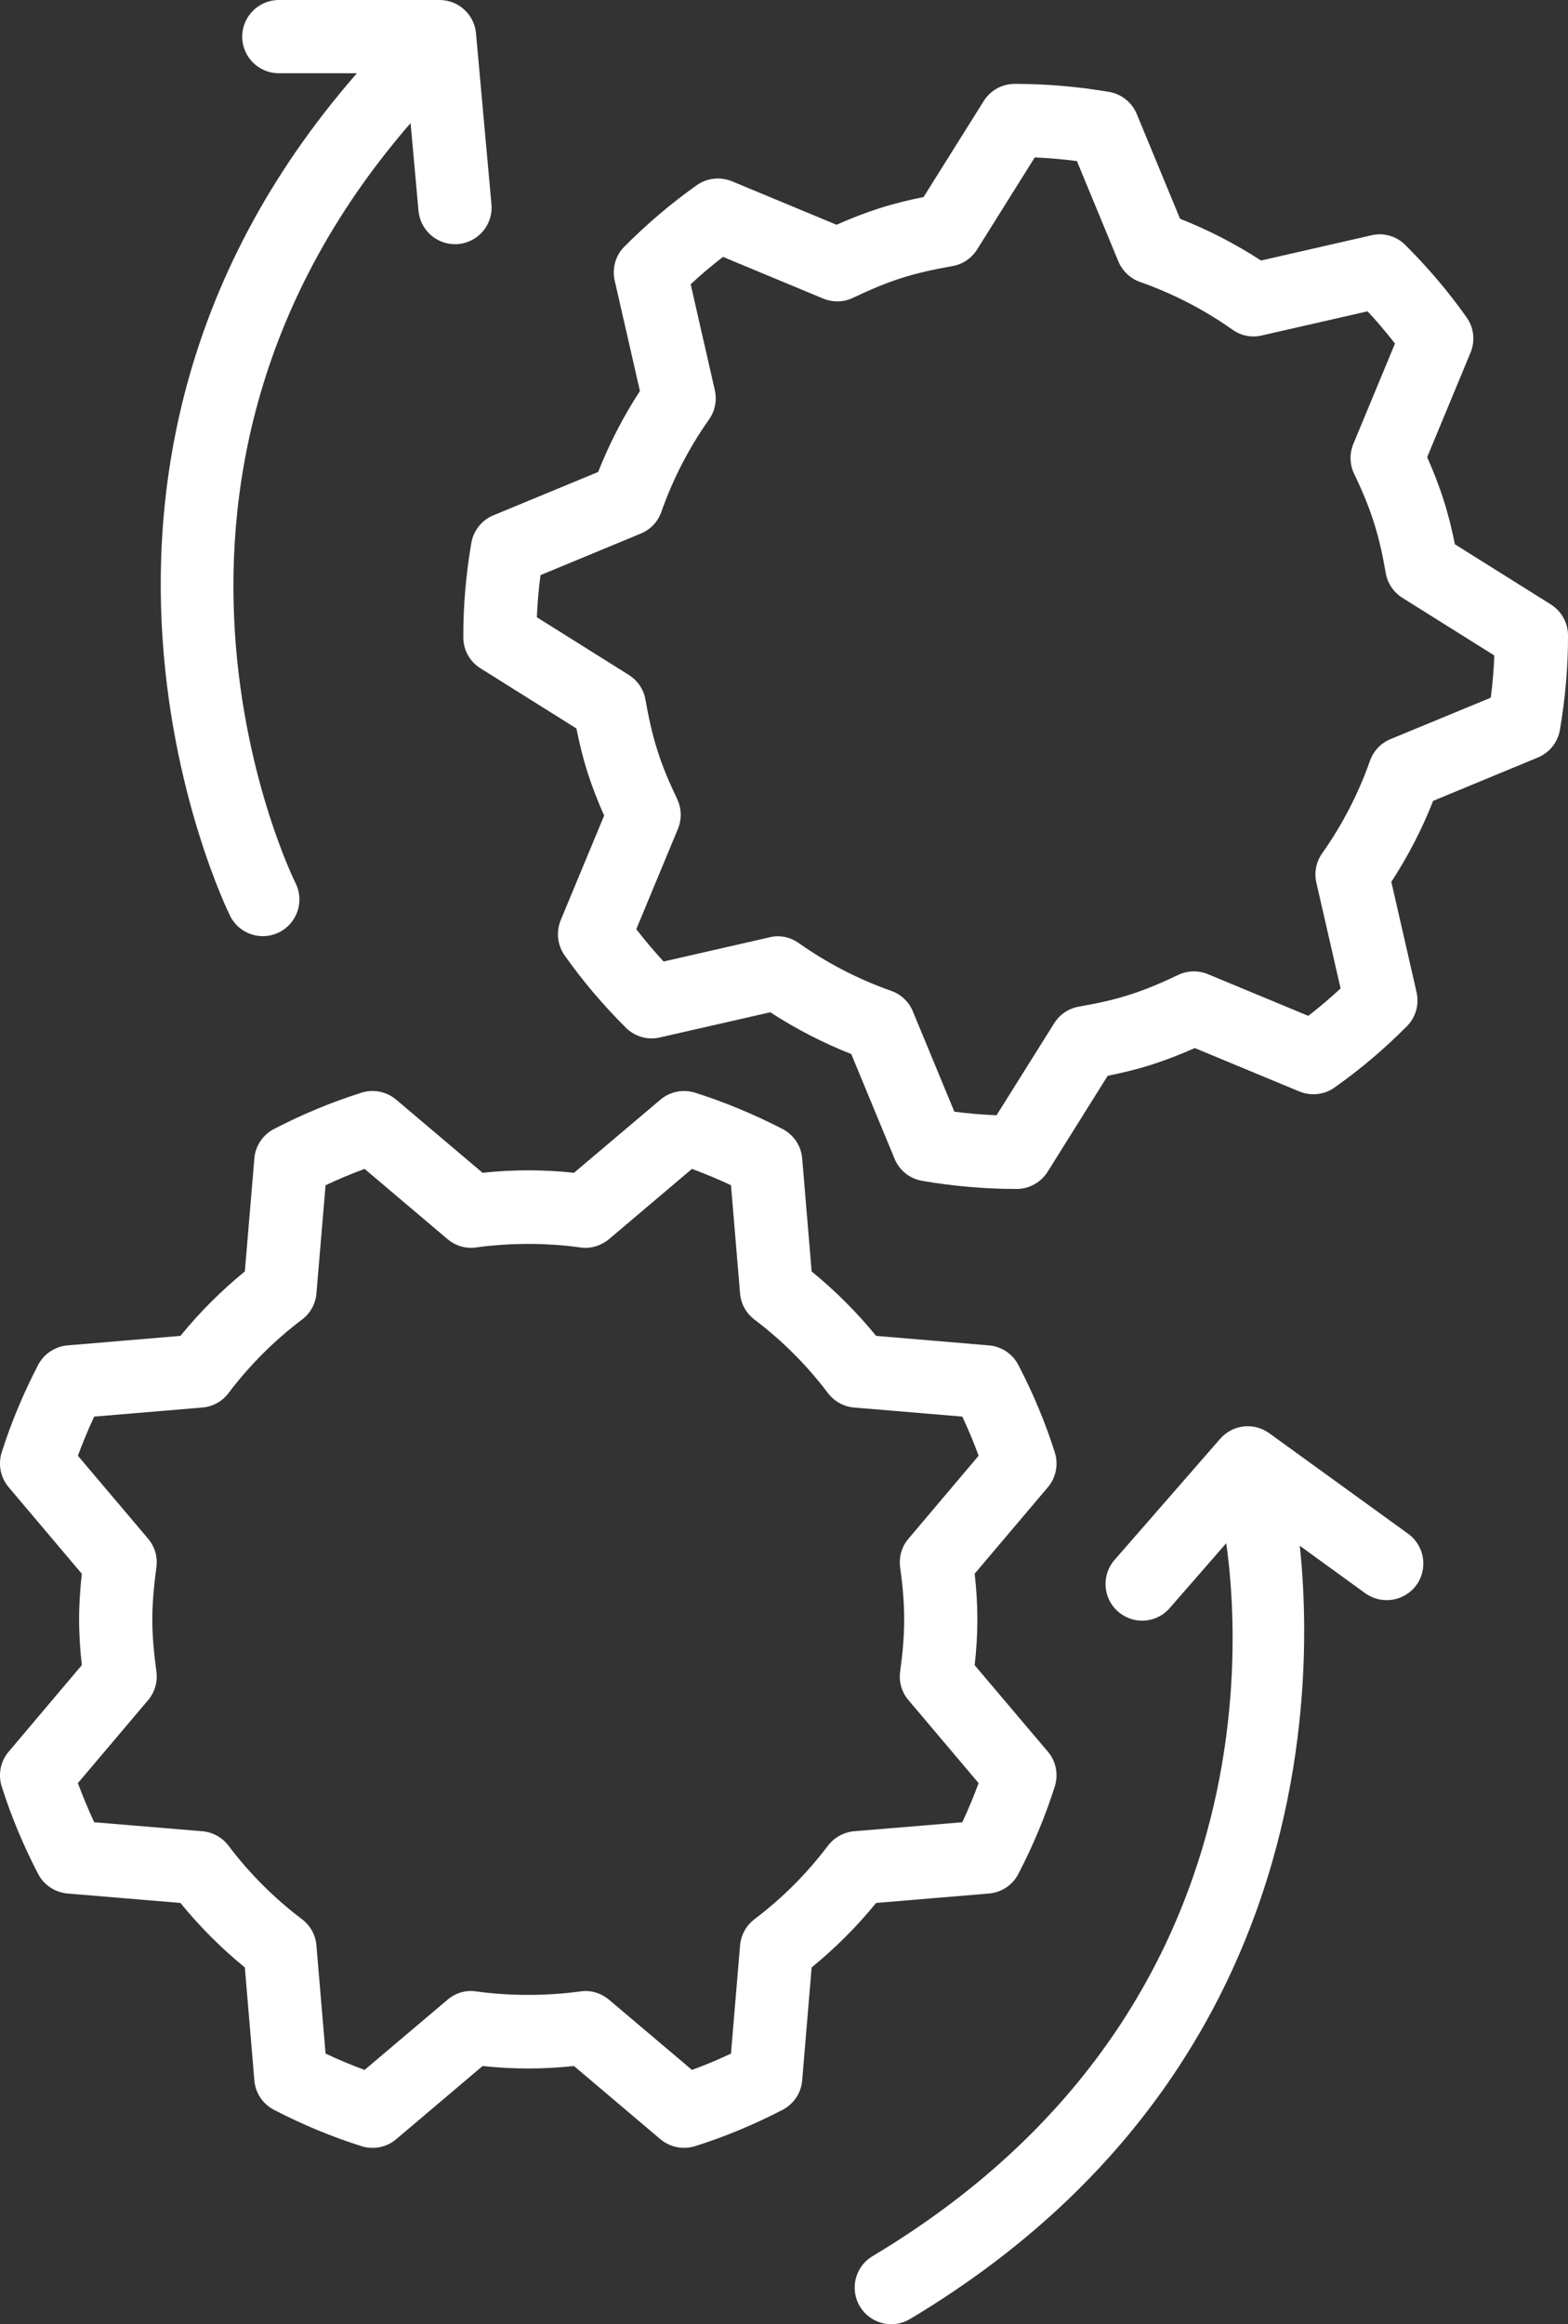 <?xml version="1.0" encoding="utf-8"?>
<!-- Generator: Adobe Illustrator 16.0.3, SVG Export Plug-In . SVG Version: 6.00 Build 0)  -->
<!DOCTYPE svg PUBLIC "-//W3C//DTD SVG 1.1//EN" "http://www.w3.org/Graphics/SVG/1.1/DTD/svg11.dtd">
<svg version="1.1" id="Laag_1" xmlns="http://www.w3.org/2000/svg" xmlns:xlink="http://www.w3.org/1999/xlink" x="0px" y="0px"
	 width="242.107px" height="358.742px" viewBox="277.803 109.582 242.107 358.742"
	 enable-background="new 277.803 109.582 242.107 358.742" xml:space="preserve">
<rect x="277.803" y="109.582" width="242.107" height="358.742" fill="#333333" stroke="none"/>
<g>
	<g>
		<path fill="#FFFFFF" d="M383.427,441.098c-1.324,0-2.616-0.463-3.644-1.323l-13.358-11.307c-4.637,0.508-9.473,0.508-14.107,0
			l-13.35,11.307c-1.479,1.246-3.511,1.655-5.354,1.06c-4.538-1.424-9.086-3.312-13.516-5.607c-1.722-0.896-2.87-2.604-3.022-4.549
			l-1.469-17.422c-3.646-2.98-6.979-6.314-9.947-9.959l-17.443-1.457c-1.921-0.165-3.644-1.313-4.538-3.035
			c-2.296-4.428-4.184-8.977-5.619-13.503c-0.574-1.854-0.177-3.875,1.082-5.354l11.294-13.359c-0.254-2.317-0.419-4.67-0.419-7.055
			c0-2.386,0.165-4.726,0.419-7.043l-11.294-13.359c-1.259-1.479-1.656-3.511-1.082-5.364c1.436-4.525,3.323-9.074,5.619-13.49
			c0.895-1.723,2.617-2.87,4.538-3.036l17.443-1.47c2.97-3.644,6.304-6.979,9.947-9.946l1.469-17.433
			c0.152-1.933,1.303-3.644,3.022-4.549c4.43-2.297,8.978-4.174,13.516-5.607c1.833-0.586,3.862-0.188,5.354,1.07l13.35,11.295
			c4.637-0.51,9.473-0.51,14.107,0l13.358-11.295c1.479-1.247,3.479-1.646,5.344-1.07c4.538,1.435,9.075,3.322,13.514,5.607
			c1.724,0.905,2.87,2.616,3.024,4.549l1.458,17.433c3.643,2.97,6.978,6.305,9.958,9.946l17.432,1.47
			c1.934,0.165,3.654,1.313,4.537,3.036c2.297,4.416,4.195,8.965,5.621,13.49c0.584,1.854,0.188,3.887-1.072,5.364l-11.305,13.349
			c0.266,2.317,0.42,4.67,0.42,7.056c0,2.385-0.154,4.748-0.42,7.065l11.305,13.349c1.26,1.479,1.656,3.499,1.072,5.354
			c-1.426,4.525-3.324,9.074-5.621,13.502c-0.883,1.723-2.604,2.87-4.537,3.035l-17.432,1.457c-2.98,3.645-6.315,6.979-9.958,9.959
			l-1.458,17.422c-0.154,1.942-1.303,3.653-3.024,4.55c-4.438,2.297-8.976,4.185-13.514,5.607
			C384.576,441.01,384.001,441.098,383.427,441.098z M328.072,426.548c1.998,0.948,4.019,1.789,6.025,2.519l12.809-10.832
			c1.215-1.036,2.794-1.533,4.417-1.279c5.255,0.718,10.808,0.718,16.085,0c1.623-0.243,3.202,0.254,4.428,1.279l12.807,10.832
			c2.011-0.729,4.029-1.568,6.027-2.519l1.402-16.692c0.133-1.603,0.938-3.068,2.219-4.041c4.295-3.246,8.115-7.064,11.35-11.351
			c0.974-1.278,2.451-2.098,4.041-2.229l16.705-1.392c0.939-2.01,1.777-4.02,2.52-6.038l-10.832-12.809
			c-1.038-1.227-1.515-2.837-1.28-4.438c0.364-2.627,0.618-5.3,0.618-8.026c0-2.716-0.254-5.388-0.618-8.015
			c-0.23-1.604,0.242-3.226,1.28-4.438l10.832-12.808c-0.74-2.021-1.578-4.041-2.52-6.039l-16.705-1.401
			c-1.59-0.132-3.067-0.938-4.041-2.229c-3.232-4.283-7.055-8.104-11.35-11.351c-1.28-0.972-2.086-2.429-2.219-4.028l-1.402-16.704
			c-1.998-0.938-4.019-1.778-6.027-2.519l-12.807,10.843c-1.226,1.017-2.815,1.522-4.428,1.279c-5.268-0.729-10.819-0.718-16.085,0
			c-1.612,0.243-3.202-0.265-4.417-1.279L334.098,290c-2.009,0.739-4.027,1.579-6.025,2.519l-1.413,16.704
			c-0.133,1.602-0.928,3.059-2.22,4.028c-4.296,3.246-8.114,7.065-11.352,11.351c-0.971,1.291-2.438,2.099-4.029,2.229
			l-16.713,1.401c-0.928,1.998-1.767,4.02-2.518,6.039l10.842,12.808c1.038,1.215,1.502,2.825,1.281,4.416
			c-0.354,2.628-0.63,5.3-0.63,8.037s0.274,5.409,0.63,8.038c0.221,1.59-0.243,3.201-1.281,4.427l-10.842,12.808
			c0.751,2.021,1.59,4.029,2.518,6.039l16.713,1.393c1.592,0.132,3.061,0.949,4.029,2.229c3.235,4.284,7.056,8.104,11.352,11.352
			c1.292,0.972,2.087,2.438,2.22,4.041L328.072,426.548z"/>
	</g>
	<g>
		<path fill="#FFFFFF" d="M434.587,293.093c-4.703,0-9.549-0.42-14.385-1.247c-1.91-0.32-3.533-1.612-4.272-3.411l-6.688-16.163
			c-4.372-1.724-8.567-3.887-12.498-6.448l-17.059,3.887c-1.889,0.441-3.875-0.133-5.242-1.502
			c-3.533-3.511-6.715-7.274-9.463-11.172c-1.114-1.579-1.337-3.621-0.606-5.42l6.713-16.152c-0.949-2.131-1.811-4.327-2.539-6.58
			c-0.729-2.273-1.281-4.569-1.745-6.866l-14.813-9.285c-1.656-1.027-2.649-2.837-2.649-4.78c-0.021-4.758,0.397-9.66,1.236-14.562
			c0.331-1.91,1.609-3.533,3.411-4.272l16.174-6.689c1.723-4.372,3.887-8.567,6.448-12.498l-3.897-17.058
			c-0.431-1.888,0.132-3.875,1.513-5.244c3.513-3.532,7.266-6.712,11.174-9.472c1.577-1.115,3.62-1.325,5.421-0.597l16.15,6.713
			c2.131-0.95,4.316-1.812,6.591-2.539c2.266-0.729,4.562-1.281,6.847-1.745l9.287-14.816c1.037-1.655,2.848-2.649,4.791-2.649
			c4.879,0,9.715,0.419,14.551,1.237c1.922,0.33,3.533,1.611,4.283,3.41l6.688,16.175c4.373,1.723,8.568,3.887,12.498,6.447
			l17.057-3.896c1.867-0.453,3.879,0.132,5.244,1.512c3.533,3.522,6.713,7.287,9.451,11.162c1.127,1.579,1.348,3.632,0.607,5.421
			l-6.701,16.152c0.949,2.131,1.811,4.328,2.539,6.602c0.729,2.264,1.281,4.561,1.744,6.845l14.814,9.285
			c1.646,1.038,2.65,2.85,2.65,4.792c0.012,4.748-0.408,9.649-1.248,14.552c-0.32,1.921-1.611,3.532-3.41,4.282l-16.164,6.69
			c-1.723,4.372-3.887,8.566-6.459,12.498l3.898,17.046c0.438,1.898-0.137,3.886-1.504,5.255c-3.512,3.533-7.273,6.713-11.174,9.451
			c-1.564,1.126-3.619,1.347-5.42,0.605l-16.15-6.7c-2.131,0.948-4.328,1.811-6.58,2.539c-2.273,0.729-4.57,1.28-6.867,1.744
			l-9.273,14.815c-1.037,1.646-2.848,2.649-4.791,2.649h-0.178v-0.003H434.587z M425.16,281.169
			c2.186,0.287,4.359,0.464,6.514,0.553l8.898-14.197c0.852-1.369,2.242-2.297,3.82-2.573c2.615-0.452,5.256-1.004,7.859-1.843
			c2.596-0.828,5.068-1.899,7.463-3.047c1.459-0.686,3.125-0.729,4.615-0.11l15.479,6.426c1.701-1.313,3.367-2.728,4.99-4.229
			l-3.742-16.329c-0.363-1.568-0.033-3.224,0.895-4.527c3.104-4.394,5.588-9.185,7.375-14.264c0.531-1.523,1.678-2.738,3.158-3.356
			l15.5-6.402c0.287-2.187,0.465-4.361,0.553-6.515l-14.197-8.897c-1.369-0.861-2.297-2.252-2.574-3.842
			c-0.449-2.628-1.004-5.233-1.844-7.839c-0.826-2.605-1.875-5.058-3.035-7.464c-0.693-1.445-0.736-3.125-0.121-4.614l6.428-15.489
			c-1.314-1.689-2.73-3.367-4.23-4.979l-16.34,3.732c-1.58,0.375-3.213,0.044-4.516-0.895c-4.395-3.103-9.188-5.575-14.266-7.364
			c-1.521-0.53-2.736-1.689-3.355-3.168l-6.402-15.49c-2.186-0.287-4.361-0.475-6.514-0.563l-8.898,14.209
			c-0.861,1.358-2.252,2.297-3.82,2.563c-2.627,0.463-5.254,1.016-7.859,1.843c-2.605,0.828-5.078,1.91-7.477,3.047
			c-1.444,0.696-3.111,0.74-4.604,0.122l-15.479-6.437c-1.698,1.313-3.378,2.727-4.988,4.229l3.729,16.339
			c0.354,1.568,0.033,3.214-0.894,4.527c-3.104,4.395-5.575,9.187-7.364,14.264c-0.53,1.523-1.689,2.738-3.169,3.346l-15.489,6.415
			c-0.287,2.186-0.475,4.35-0.563,6.503l14.208,8.909c1.356,0.86,2.297,2.24,2.562,3.819c0.464,2.617,1.018,5.255,1.855,7.861
			c0.814,2.595,1.896,5.066,3.036,7.463c0.693,1.457,0.737,3.125,0.119,4.615L376.05,253c1.304,1.7,2.716,3.367,4.218,4.99
			l16.342-3.732c1.565-0.396,3.212-0.044,4.524,0.884c4.396,3.103,9.188,5.586,14.266,7.375c1.521,0.529,2.736,1.678,3.346,3.156
			L425.16,281.169z"/>
	</g>
	<g>
		<path fill="#FFFFFF" d="M415.422,468.324c-1.921,0-3.798-0.993-4.856-2.76c-1.592-2.673-0.729-6.149,1.966-7.75
			c69.265-41.401,54.496-111.573,53.833-114.532c-0.674-3.048,1.232-6.072,4.281-6.757c3.068-0.687,6.063,1.215,6.758,4.262
			c0.178,0.795,17.363,81.047-59.086,126.73C417.41,468.059,416.416,468.324,415.422,468.324z"/>
	</g>
	<g>
		<path fill="#FFFFFF" d="M454.152,359.732c-1.314,0-2.639-0.465-3.709-1.394c-2.354-2.053-2.596-5.63-0.553-7.979l16.316-18.702
			c1.922-2.197,5.188-2.585,7.574-0.861l21.463,15.533c2.516,1.833,3.09,5.366,1.258,7.905c-1.832,2.517-5.377,3.08-7.904,1.259
			l-17.268-12.521l-12.918,14.814C457.296,359.068,455.73,359.732,454.152,359.732z"/>
	</g>
	<g>
		<path fill="#FFFFFF" d="M318.389,254.077c-2.063,0-4.052-1.137-5.045-3.103c-0.376-0.74-36.632-74.356,26.342-137.33
			c2.208-2.208,5.785-2.208,7.993,0s2.208,5.785,0,7.993c-57.255,57.255-24.598,123.563-24.256,124.225
			c1.413,2.782,0.298,6.183-2.481,7.596C320.123,253.877,319.25,254.077,318.389,254.077z"/>
	</g>
	<g>
		<path fill="#FFFFFF" d="M348.054,147.273c-2.893,0-5.363-2.208-5.631-5.146l-1.921-21.24h-19.651c-3.111,0-5.65-2.518-5.65-5.653
			c0-3.113,2.539-5.652,5.65-5.652h24.818c2.926,0,5.366,2.23,5.631,5.146l2.385,26.386c0.287,3.113-2.01,5.852-5.123,6.138
			C348.397,147.273,348.231,147.273,348.054,147.273z"/>
	</g>
</g>
</svg>
